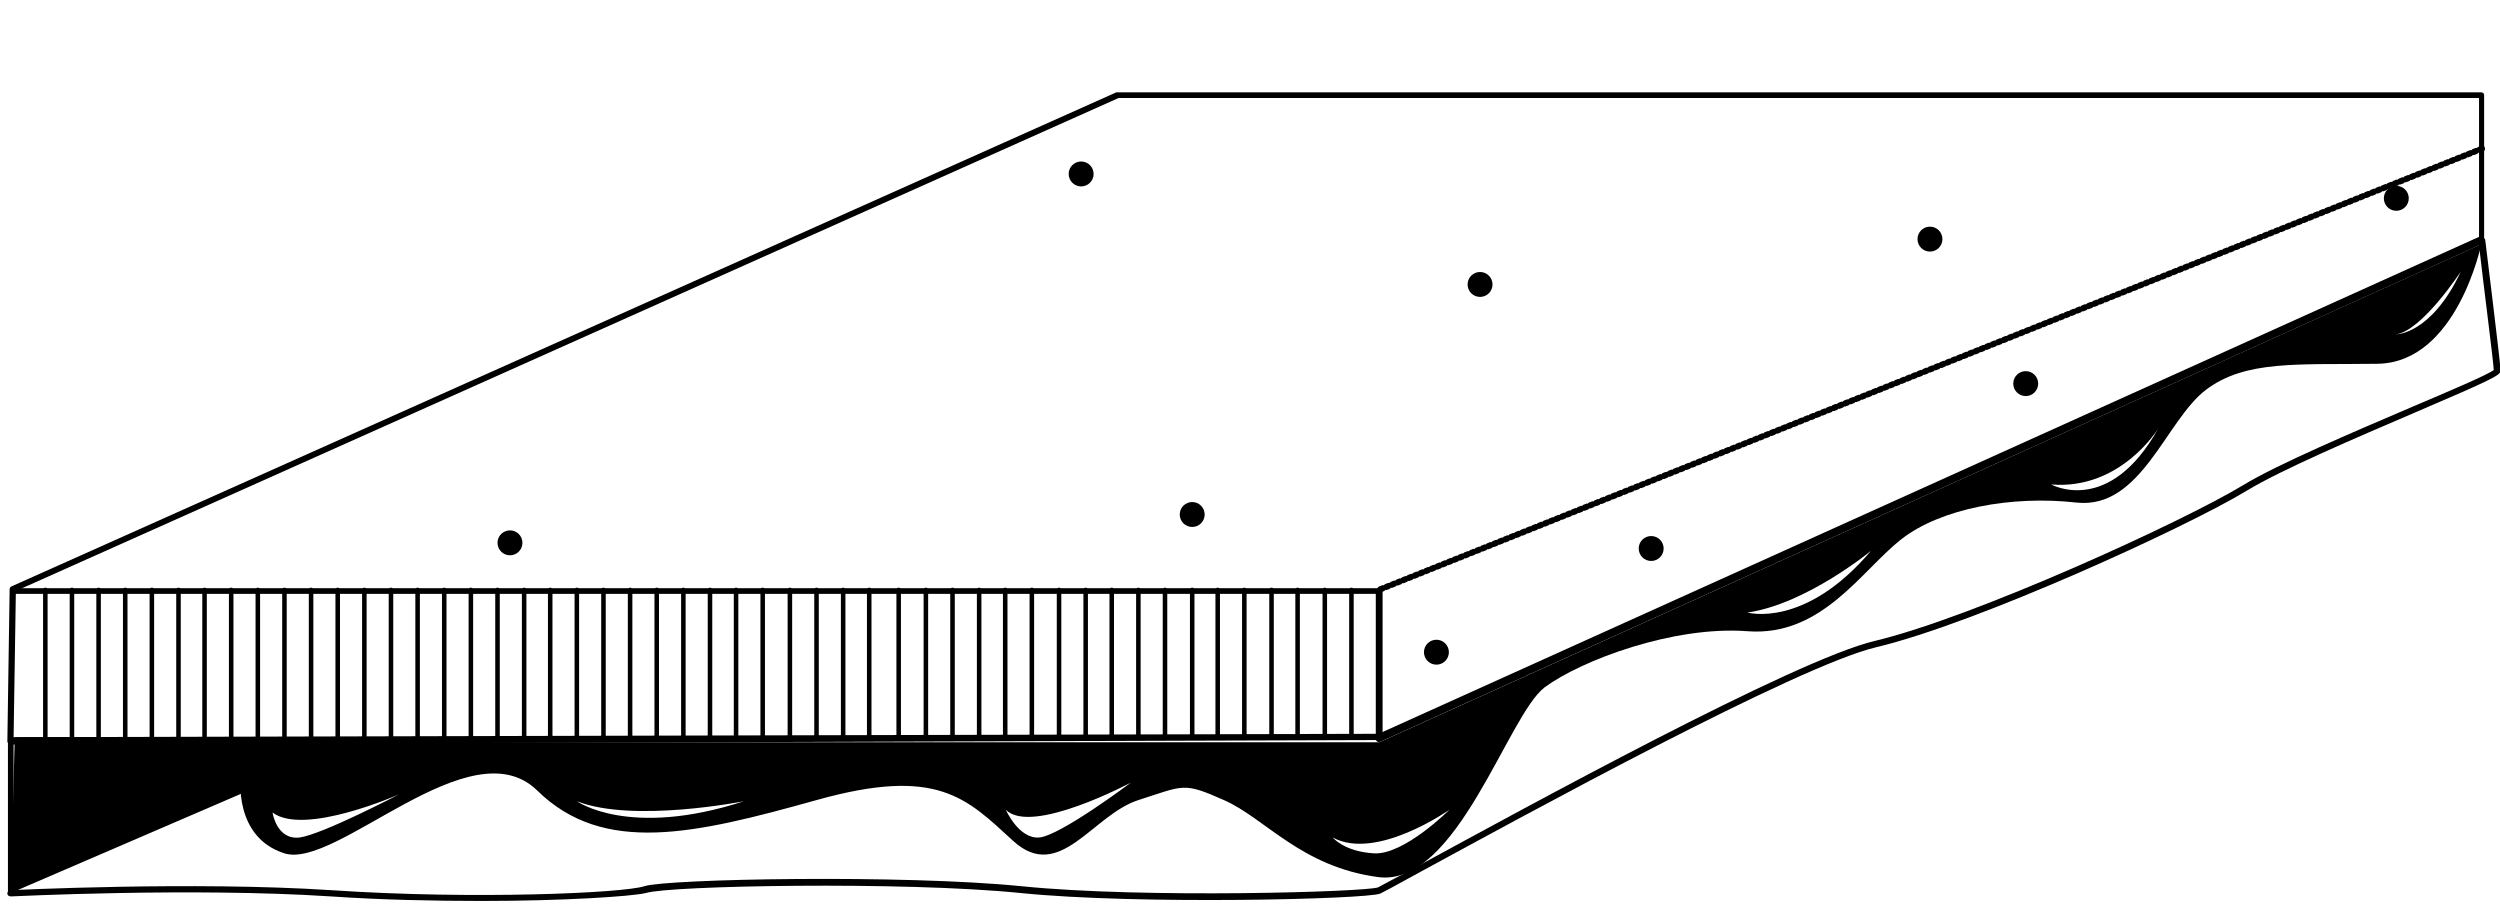 <?xml version="1.0" encoding="utf-8"?>
<!-- Generator: Adobe Illustrator 25.2.3, SVG Export Plug-In . SVG Version: 6.00 Build 0)  -->
<svg version="1.1" id="Layer_1" xmlns="http://www.w3.org/2000/svg" xmlns:xlink="http://www.w3.org/1999/xlink" x="0px" y="0px"
	 viewBox="0 0 441.2 160.3" style="enable-background:new 0 0 441.2 160.3;" xml:space="preserve">
<g>
	<g>
		<g>
			<path d="M1.9,131.4c-0.1,0-0.3-0.1-0.4-0.2c-0.1-0.1-0.2-0.2-0.2-0.4L1.7,104c0-0.2,0.1-0.4,0.3-0.5l195-87.2c0.1,0,0.1,0,0.2,0
				h240.7c0.3,0,0.5,0.2,0.5,0.5v25.4c0,0.2-0.1,0.4-0.3,0.5l-194.6,87.9c-0.1,0-0.1,0-0.2,0L1.9,131.4L1.9,131.4z M2.8,104.3
				l-0.4,25.8l240.9-0.6l194.2-87.7V17.3H197.4L2.8,104.3z"/>
		</g>
		<g>
			<path d="M85,159c-8.5,0-17.8-0.2-26.6-0.8c-24.4-1.6-56.2,0-56.5,0s-0.6-0.2-0.6-0.5s0.2-0.6,0.5-0.6c0.3,0,32.2-1.6,56.7,0
				c25.2,1.7,51.6,0.5,55.2-0.7c3.9-1.3,45.6-2.1,66.6,0c21.6,2.2,60.9,1,62.9,0.2c0.4-0.2,3.2-1.7,7.1-3.8
				c18.2-9.9,66.5-36.4,80.6-39.7c17.5-4.2,54.3-21,65-27.5c6.1-3.7,19.3-9.3,29.8-13.8c6.6-2.8,13.4-5.7,14.4-6.5
				c-0.1-1.9-1.9-15.7-2.6-22l-193.9,87.6c-0.2,0.1-0.4,0.1-0.5,0c-0.2-0.1-0.3-0.3-0.3-0.5v-25.6H2.3c-0.3,0-0.5-0.2-0.5-0.5
				s0.2-0.5,0.5-0.5h241.2c0.3,0,0.5,0.2,0.5,0.5v25.3L437.8,42c0.2-0.1,0.3-0.1,0.5,0s0.3,0.2,0.3,0.4c0.1,0.9,2.7,21.8,2.7,23
				c0,0.8-1.1,1.4-15.1,7.4c-10.5,4.5-23.6,10.1-29.7,13.8c-10.7,6.5-47.7,23.4-65.3,27.6c-14,3.3-62.2,29.7-80.4,39.6
				c-4.7,2.6-6.8,3.7-7.2,3.9c-2.4,1-42.8,2-63.5-0.1c-20.8-2.1-62.2-1.3-66.1,0C111.5,158.2,99.5,159,85,159z"/>
		</g>
		<g>
			<path d="M243.6,104.5c-0.2,0-0.4-0.1-0.5-0.3c-0.1-0.3,0-0.6,0.3-0.7l0.5-0.2c0.1,0,0.2-0.1,0.3,0c0.1-0.1,0.1-0.1,0.2-0.2
				l0.5-0.2c0.1,0,0.2-0.1,0.3,0c0.1-0.1,0.1-0.1,0.2-0.2l0.5-0.2c0.1,0,0.2-0.1,0.3,0c0.1-0.1,0.1-0.1,0.2-0.2l0.5-0.2
				c0.1,0,0.2-0.1,0.3,0c0.1-0.1,0.1-0.1,0.2-0.2l0.5-0.2c0.1,0,0.2-0.1,0.3,0c0.1-0.1,0.1-0.1,0.2-0.2l0.5-0.2c0.1,0,0.2-0.1,0.3,0
				c0.1-0.1,0.1-0.1,0.2-0.2l0.5-0.2c0.1,0,0.2-0.1,0.3,0c0.1-0.1,0.1-0.1,0.2-0.2l0.5-0.2c0.1,0,0.2-0.1,0.3,0
				c0.1-0.1,0.1-0.1,0.2-0.2l0.5-0.2c0.1,0,0.2-0.1,0.3,0c0.1-0.1,0.1-0.1,0.2-0.2l0.5-0.2c0.1,0,0.2-0.1,0.3,0
				c0.1-0.1,0.1-0.1,0.2-0.2l0.5-0.2c0.1,0,0.2-0.1,0.3,0c0.1-0.1,0.1-0.1,0.2-0.2l0.5-0.2c0.1,0,0.2-0.1,0.3,0
				c0.1-0.1,0.1-0.1,0.2-0.2l0.5-0.2c0.1,0,0.2-0.1,0.3,0c0.1-0.1,0.1-0.1,0.2-0.2l0.5-0.2c0.1,0,0.2-0.1,0.3,0
				c0.1-0.1,0.1-0.1,0.2-0.2l0.5-0.2c0.1,0,0.2-0.1,0.3,0c0.1-0.1,0.1-0.1,0.2-0.2l0.5-0.2c0.1,0,0.2-0.1,0.3,0
				c0.1-0.1,0.1-0.1,0.2-0.2l0.5-0.2c0.1,0,0.2-0.1,0.3,0c0.1-0.1,0.1-0.1,0.2-0.2l0.5-0.2c0.1,0,0.2-0.1,0.3,0
				c0.1-0.1,0.1-0.1,0.2-0.2l0.5-0.2c0.1,0,0.2-0.1,0.3,0c0.1-0.1,0.1-0.1,0.2-0.2l0.5-0.2c0.1,0,0.2-0.1,0.3,0
				c0.1-0.1,0.1-0.1,0.2-0.2l0.5-0.2c0.1,0,0.2-0.1,0.3,0c0.1-0.1,0.1-0.1,0.2-0.2l0.5-0.2c0.1,0,0.2-0.1,0.3,0
				c0.1-0.1,0.1-0.1,0.2-0.2l0.5-0.2c0.1,0,0.2-0.1,0.3,0c0.1-0.1,0.1-0.1,0.2-0.2l0.5-0.2c0.1,0,0.2-0.1,0.3,0
				c0.1-0.1,0.1-0.1,0.2-0.2l0.5-0.2c0.1,0,0.2-0.1,0.3,0c0.1-0.1,0.1-0.1,0.2-0.2l0.5-0.2c0.1,0,0.2-0.1,0.3,0
				c0.1-0.1,0.1-0.1,0.2-0.2l0.5-0.2c0.1,0,0.2-0.1,0.3,0c0.1-0.1,0.1-0.1,0.2-0.2l0.5-0.2c0.1,0,0.2-0.1,0.3,0
				c0.1-0.1,0.1-0.1,0.2-0.2l0.5-0.2c0.1,0,0.2-0.1,0.3,0c0.1-0.1,0.1-0.1,0.2-0.2l0.5-0.2c0.1,0,0.2-0.1,0.3,0
				c0.1-0.1,0.1-0.1,0.2-0.2l0.5-0.2c0.1,0,0.2-0.1,0.3,0c0.1-0.1,0.1-0.1,0.2-0.2l0.5-0.2c0.1,0,0.2-0.1,0.3,0
				c0.1-0.1,0.1-0.1,0.2-0.2l0.5-0.2c0.1,0,0.2-0.1,0.3,0c0.1-0.1,0.1-0.1,0.2-0.2l0.5-0.2c0.1,0,0.2-0.1,0.3,0
				c0.1-0.1,0.1-0.1,0.2-0.2l0.5-0.2c0.1,0,0.2-0.1,0.3,0c0.1-0.1,0.1-0.1,0.2-0.2l0.5-0.2c0.1,0,0.2-0.1,0.3,0
				c0.1-0.1,0.1-0.1,0.2-0.2l0.5-0.2c0.1,0,0.2-0.1,0.3,0c0.1-0.1,0.1-0.1,0.2-0.2l0.5-0.2c0.1,0,0.2-0.1,0.3,0
				c0.1-0.1,0.1-0.1,0.2-0.2l0.5-0.2c0.1,0,0.2-0.1,0.3,0c0.1-0.1,0.1-0.1,0.2-0.2l0.5-0.2c0.1,0,0.2-0.1,0.3,0
				c0.1-0.1,0.1-0.1,0.2-0.2l0.5-0.2c0.1,0,0.2-0.1,0.3,0c0.1-0.1,0.1-0.1,0.2-0.2l0.5-0.2c0.1,0,0.2-0.1,0.3,0
				c0.1-0.1,0.1-0.1,0.2-0.2l0.5-0.2c0.1,0,0.2-0.1,0.3,0c0.1-0.1,0.1-0.1,0.2-0.2l0.5-0.2c0.1,0,0.2-0.1,0.3,0
				c0.1-0.1,0.1-0.1,0.2-0.2l0.5-0.2c0.1,0,0.2-0.1,0.3,0c0.1-0.1,0.1-0.1,0.2-0.2l0.5-0.2c0.1,0,0.2-0.1,0.3,0
				c0.1-0.1,0.1-0.1,0.2-0.2l0.5-0.2c0.1,0,0.2-0.1,0.3,0c0.1-0.1,0.1-0.1,0.2-0.2l0.5-0.2c0.1,0,0.2-0.1,0.3,0
				c0.1-0.1,0.1-0.1,0.2-0.2l0.5-0.2c0.1,0,0.2-0.1,0.3,0c0.1-0.1,0.1-0.1,0.2-0.2l0.5-0.2c0.1,0,0.2-0.1,0.3,0
				c0.1-0.1,0.1-0.1,0.2-0.2l0.5-0.2c0.1,0,0.2-0.1,0.3,0c0.1-0.1,0.1-0.1,0.2-0.2l0.5-0.2c0.1,0,0.2-0.1,0.3,0
				c0.1-0.1,0.1-0.1,0.2-0.2l0.5-0.2c0.1,0,0.2-0.1,0.3,0c0.1-0.1,0.1-0.1,0.2-0.2l0.5-0.2c0.1,0,0.2-0.1,0.3,0
				c0.1-0.1,0.1-0.1,0.2-0.2l0.5-0.2c0.1,0,0.2-0.1,0.3,0c0.1-0.1,0.1-0.1,0.2-0.2l0.5-0.2c0.1,0,0.2-0.1,0.3,0
				c0.1-0.1,0.1-0.1,0.2-0.2l0.5-0.2c0.1,0,0.2-0.1,0.3,0c0.1-0.1,0.1-0.1,0.2-0.2l0.5-0.2c0.1,0,0.2-0.1,0.3,0
				c0.1-0.1,0.1-0.1,0.2-0.2l0.5-0.2c0.1,0,0.2-0.1,0.3,0c0.1-0.1,0.1-0.1,0.2-0.2l0.5-0.2c0.1,0,0.2-0.1,0.3,0
				c0.1-0.1,0.1-0.1,0.2-0.2l0.5-0.2c0.1,0,0.2-0.1,0.3,0c0.1-0.1,0.1-0.1,0.2-0.2l0.5-0.2c0.1,0,0.2-0.1,0.3,0
				c0.1-0.1,0.1-0.1,0.2-0.2l0.5-0.2c0.1,0,0.2-0.1,0.3,0c0.1-0.1,0.1-0.1,0.2-0.2l0.5-0.2c0.1,0,0.2-0.1,0.3,0
				c0.1-0.1,0.1-0.1,0.2-0.2l0.5-0.2c0.1,0,0.2-0.1,0.3,0c0.1-0.1,0.1-0.1,0.2-0.2l0.5-0.2c0.1,0,0.2-0.1,0.3,0
				c0.1-0.1,0.1-0.1,0.2-0.2l0.5-0.2c0.1,0,0.2-0.1,0.3,0c0.1-0.1,0.1-0.1,0.2-0.2l0.5-0.2c0.1,0,0.2-0.1,0.3,0
				c0.1-0.1,0.1-0.1,0.2-0.2l0.5-0.2c0.1,0,0.2-0.1,0.3,0c0.1-0.1,0.1-0.1,0.2-0.2l0.5-0.2c0.1,0,0.2-0.1,0.3,0
				c0.1-0.1,0.1-0.1,0.2-0.2l0.5-0.2c0.1,0,0.2-0.1,0.3,0c0.1-0.1,0.1-0.1,0.2-0.2l0.5-0.2c0.1,0,0.2-0.1,0.3,0
				c0.1-0.1,0.1-0.1,0.2-0.2l0.5-0.2c0.1,0,0.2-0.1,0.3,0c0.1-0.1,0.1-0.1,0.2-0.2l0.5-0.2c0.1,0,0.2-0.1,0.3,0
				c0.1-0.1,0.1-0.1,0.2-0.2l0.5-0.2c0.1,0,0.2-0.1,0.3,0c0.1-0.1,0.1-0.1,0.2-0.2l0.5-0.2c0.1,0,0.2-0.1,0.3,0
				c0.1-0.1,0.1-0.1,0.2-0.2l0.5-0.2c0.1,0,0.2-0.1,0.3,0c0.1-0.1,0.1-0.1,0.2-0.2l0.5-0.2c0.1,0,0.2-0.1,0.3,0
				c0.1-0.1,0.1-0.1,0.2-0.2l0.5-0.2c0.1,0,0.2-0.1,0.3,0c0.1-0.1,0.1-0.1,0.2-0.2l0.5-0.2c0.1,0,0.2-0.1,0.3,0
				c0.1-0.1,0.1-0.1,0.2-0.2l0.5-0.2c0.1,0,0.2-0.1,0.3,0c0.1-0.1,0.1-0.1,0.2-0.2l0.5-0.2c0.1,0,0.2-0.1,0.3,0
				c0.1-0.1,0.1-0.1,0.2-0.2l0.5-0.2c0.1,0,0.2-0.1,0.3,0c0.1-0.1,0.1-0.1,0.2-0.2l0.5-0.2c0.1,0,0.2-0.1,0.3,0
				c0.1-0.1,0.1-0.1,0.2-0.2l0.5-0.2c0.1,0,0.2-0.1,0.3,0c0.1-0.1,0.1-0.1,0.2-0.2l0.5-0.2c0.1,0,0.2-0.1,0.3,0
				c0.1-0.1,0.1-0.1,0.2-0.2l0.5-0.2c0.1,0,0.2-0.1,0.3,0c0.1-0.1,0.1-0.1,0.2-0.2l0.5-0.2c0.1,0,0.2-0.1,0.3,0
				c0.1-0.1,0.1-0.1,0.2-0.2l0.5-0.2c0.1,0,0.2-0.1,0.3,0c0.1-0.1,0.1-0.1,0.2-0.2l0.5-0.2c0.1,0,0.2-0.1,0.3,0
				c0.1-0.1,0.1-0.1,0.2-0.2l0.5-0.2c0.1,0,0.2-0.1,0.3,0c0.1-0.1,0.1-0.1,0.2-0.2l0.5-0.2c0.1,0,0.2-0.1,0.3,0
				c0.1-0.1,0.1-0.1,0.2-0.2l0.5-0.2c0.1,0,0.2-0.1,0.3,0c0.1-0.1,0.1-0.1,0.2-0.2l0.5-0.2c0.1,0,0.2-0.1,0.3,0
				c0.1-0.1,0.1-0.1,0.2-0.2l0.5-0.2c0.1,0,0.2-0.1,0.3,0c0.1-0.1,0.1-0.1,0.2-0.2l0.5-0.2c0.1,0,0.2-0.1,0.3,0
				c0.1-0.1,0.1-0.1,0.2-0.2l0.5-0.2c0.1,0,0.2-0.1,0.3,0c0.1-0.1,0.1-0.1,0.2-0.2l0.5-0.2c0.1,0,0.2-0.1,0.3,0
				c0.1-0.1,0.1-0.1,0.2-0.2l0.5-0.2c0.1,0,0.2-0.1,0.3,0c0.1-0.1,0.1-0.1,0.2-0.2l0.5-0.2c0.1,0,0.2-0.1,0.3,0
				c0.1-0.1,0.1-0.1,0.2-0.2l0.5-0.2c0.1,0,0.2-0.1,0.3,0c0.1-0.1,0.1-0.1,0.2-0.2l0.5-0.2c0.1,0,0.2-0.1,0.3,0
				c0.1-0.1,0.1-0.1,0.2-0.2l0.5-0.2c0.1,0,0.2-0.1,0.3,0c0.1-0.1,0.1-0.1,0.2-0.2l0.5-0.2c0.1,0,0.2-0.1,0.3,0
				c0.1-0.1,0.1-0.1,0.2-0.2l0.5-0.2c0.1,0,0.2-0.1,0.3,0c0.1-0.1,0.1-0.1,0.2-0.2l0.5-0.2c0.1,0,0.2-0.1,0.3,0
				c0.1-0.1,0.1-0.1,0.2-0.2l0.5-0.2c0.1,0,0.2-0.1,0.3,0c0.1-0.1,0.1-0.1,0.2-0.2l0.5-0.2c0.1,0,0.2-0.1,0.3,0
				c0.1-0.1,0.1-0.1,0.2-0.2l0.5-0.2c0.1,0,0.2-0.1,0.3,0c0.1-0.1,0.1-0.1,0.2-0.2l0.5-0.2c0.1,0,0.2-0.1,0.3,0
				c0.1-0.1,0.1-0.1,0.2-0.2l0.5-0.2c0.1,0,0.2-0.1,0.3,0c0.1-0.1,0.1-0.1,0.2-0.2l0.5-0.2c0.1,0,0.2-0.1,0.3,0
				c0.1-0.1,0.1-0.1,0.2-0.2l0.5-0.2c0.1,0,0.2-0.1,0.3,0c0.1-0.1,0.1-0.1,0.2-0.2l0.5-0.2c0.1,0,0.2-0.1,0.3,0
				c0.1-0.1,0.1-0.1,0.2-0.2l0.5-0.2c0.1,0,0.2-0.1,0.3,0c0.1-0.1,0.1-0.1,0.2-0.2l0.5-0.2c0.1,0,0.2-0.1,0.3,0
				c0.1-0.1,0.1-0.1,0.2-0.2l0.5-0.2c0.1,0,0.2-0.1,0.3,0c0.1-0.1,0.1-0.1,0.2-0.2l0.5-0.2c0.1,0,0.2-0.1,0.3,0
				c0.1-0.1,0.1-0.1,0.2-0.2l0.5-0.2c0.1,0,0.2-0.1,0.3,0c0.1-0.1,0.1-0.1,0.2-0.2l0.5-0.2c0.1,0,0.2-0.1,0.3,0
				c0.1-0.1,0.1-0.1,0.2-0.2l0.5-0.2c0.1,0,0.2-0.1,0.3,0c0.1-0.1,0.1-0.1,0.2-0.2l0.5-0.2c0.1,0,0.2-0.1,0.3,0
				c0.1-0.1,0.1-0.1,0.2-0.2l0.5-0.2c0.1,0,0.2-0.1,0.3,0c0.1-0.1,0.1-0.1,0.2-0.2l0.5-0.2c0.1,0,0.2-0.1,0.3,0
				c0.1-0.1,0.1-0.1,0.2-0.2l0.5-0.2c0.1,0,0.2-0.1,0.3,0c0.1-0.1,0.1-0.1,0.2-0.2l0.5-0.2c0.1,0,0.2-0.1,0.3,0
				c0.1-0.1,0.1-0.1,0.2-0.2l0.5-0.2c0.1,0,0.2-0.1,0.3,0c0.1-0.1,0.1-0.1,0.2-0.2l0.5-0.2c0.1,0,0.2-0.1,0.3,0
				c0.1-0.1,0.1-0.1,0.2-0.2l0.5-0.2c0.1,0,0.2-0.1,0.3,0c0.1-0.1,0.1-0.1,0.2-0.2l0.5-0.2c0.1,0,0.2-0.1,0.3,0
				c0.1-0.1,0.1-0.1,0.2-0.2l0.5-0.2c0.1,0,0.2-0.1,0.3,0c0.1-0.1,0.1-0.1,0.2-0.2l0.5-0.2c0.1,0,0.2-0.1,0.3,0
				c0.1-0.1,0.1-0.1,0.2-0.2l0.5-0.2c0.1,0,0.2-0.1,0.3,0c0.1-0.1,0.1-0.1,0.2-0.2l0.5-0.2c0.1,0,0.2-0.1,0.3,0
				c0.1-0.1,0.1-0.1,0.2-0.2l0.5-0.2c0.1,0,0.2-0.1,0.3,0c0.1-0.1,0.1-0.1,0.2-0.2l0.5-0.2c0.1,0,0.2-0.1,0.3,0
				c0.1-0.1,0.1-0.1,0.2-0.2l0.5-0.2c0.1,0,0.2-0.1,0.3,0c0.1-0.1,0.1-0.1,0.2-0.2l0.5-0.2c0.1,0,0.2-0.1,0.3,0
				c0.1-0.1,0.1-0.1,0.2-0.2l0.5-0.2c0.1,0,0.2-0.1,0.3,0c0.1-0.1,0.1-0.1,0.2-0.2l0.5-0.2c0.1,0,0.2-0.1,0.3,0
				c0.1-0.1,0.1-0.1,0.2-0.2l0.5-0.2c0.1,0,0.2-0.1,0.3,0c0.1-0.1,0.1-0.1,0.2-0.2l0.5-0.2c0.1,0,0.2-0.1,0.3,0
				c0.1-0.1,0.1-0.1,0.2-0.2l0.5-0.2c0.1,0,0.2-0.1,0.3,0c0.1-0.1,0.1-0.1,0.2-0.2l0.5-0.2c0.1,0,0.2-0.1,0.3,0
				c0.1-0.1,0.1-0.1,0.2-0.2l0.5-0.2c0.1,0,0.2-0.1,0.3,0c0.1-0.1,0.1-0.1,0.2-0.2l0.5-0.2c0.1,0,0.2-0.1,0.3,0
				c0.1-0.1,0.1-0.1,0.2-0.2l0.5-0.2c0.1,0,0.2-0.1,0.3,0c0.1-0.1,0.1-0.1,0.2-0.2l0.5-0.2c0.1,0,0.2-0.1,0.3,0
				c0.1-0.1,0.1-0.1,0.2-0.2l0.5-0.2c0.1,0,0.2-0.1,0.3,0c0.1-0.1,0.1-0.1,0.2-0.2l0.5-0.2c0.1,0,0.2-0.1,0.3,0
				c0.1-0.1,0.1-0.1,0.2-0.2l0.5-0.2c0.1,0,0.2-0.1,0.3,0c0.1-0.1,0.1-0.1,0.2-0.2l0.5-0.2c0.1,0,0.2-0.1,0.3,0
				c0.1-0.1,0.1-0.1,0.2-0.2l0.5-0.2c0.1,0,0.2-0.1,0.3,0c0.1-0.1,0.1-0.1,0.2-0.2l0.5-0.2c0.1,0,0.2-0.1,0.3,0
				c0.1-0.1,0.1-0.1,0.2-0.2l0.5-0.2c0.1,0,0.2-0.1,0.3,0c0.1-0.1,0.1-0.1,0.2-0.2l0.5-0.2c0.1,0,0.2-0.1,0.3,0
				c0.1-0.1,0.1-0.1,0.2-0.2l0.5-0.2c0.1,0,0.2-0.1,0.3,0c0.1-0.1,0.1-0.1,0.2-0.2l0.5-0.2c0.1,0,0.2-0.1,0.3,0
				c0.1-0.1,0.1-0.1,0.2-0.2l0.5-0.2c0.1,0,0.2-0.1,0.3,0c0.1-0.1,0.1-0.1,0.2-0.2l0.5-0.2c0.1,0,0.2-0.1,0.3,0
				c0.1-0.1,0.1-0.1,0.2-0.2l0.5-0.2c0.1,0,0.2-0.1,0.3,0c0.1-0.1,0.1-0.1,0.2-0.2l0.5-0.2c0.1,0,0.2-0.1,0.3,0
				c0.1-0.1,0.1-0.1,0.2-0.2l0.5-0.2c0.1,0,0.2-0.1,0.3,0c0.1-0.1,0.1-0.1,0.2-0.2l0.5-0.2c0.1,0,0.2-0.1,0.3,0
				c0.1-0.1,0.1-0.1,0.2-0.2l0.5-0.2c0.1,0,0.2-0.1,0.3,0c0.1-0.1,0.1-0.1,0.2-0.2l0.5-0.2c0.1,0,0.2-0.1,0.3,0
				c0.1-0.1,0.1-0.1,0.2-0.2l0.5-0.2c0.1,0,0.2-0.1,0.3,0c0.1-0.1,0.1-0.1,0.2-0.2l0.5-0.2c0.1,0,0.2-0.1,0.3,0
				c0.1-0.1,0.1-0.1,0.2-0.2l0.5-0.2c0.1,0,0.2-0.1,0.3,0c0.1-0.1,0.1-0.1,0.2-0.2l0.5-0.2c0.1,0,0.2-0.1,0.3,0
				c0.1-0.1,0.1-0.1,0.2-0.2l0.5-0.2c0.1,0,0.2-0.1,0.3,0c0.1-0.1,0.1-0.1,0.2-0.2l0.5-0.2c0.1,0,0.2-0.1,0.3,0
				c0.1-0.1,0.1-0.1,0.2-0.2l0.5-0.2c0.1,0,0.2-0.1,0.3,0c0.1-0.1,0.1-0.1,0.2-0.2l0.5-0.2c0.1,0,0.2-0.1,0.3,0
				c0.1-0.1,0.1-0.1,0.2-0.2l0.5-0.2c0.1,0,0.2-0.1,0.3,0c0.1-0.1,0.1-0.1,0.2-0.2l0.5-0.2c0.1,0,0.2-0.1,0.3,0
				c0.1-0.1,0.1-0.1,0.2-0.2l0.5-0.2c0.1,0,0.2-0.1,0.3,0c0.1-0.1,0.1-0.1,0.2-0.2l0.5-0.2c0.1,0,0.2-0.1,0.3,0
				c0.1-0.1,0.1-0.1,0.2-0.2l0.5-0.2c0.1,0,0.2-0.1,0.3,0c0.1-0.1,0.1-0.1,0.2-0.2l0.5-0.2c0.1,0,0.2-0.1,0.3,0
				c0.1-0.1,0.1-0.1,0.2-0.2l0.5-0.2c0.1,0,0.2-0.1,0.3,0c0.1-0.1,0.1-0.1,0.2-0.2l0.5-0.2c0.1,0,0.2-0.1,0.3,0
				c0.1-0.1,0.1-0.1,0.2-0.2l0.5-0.2c0.1,0,0.2-0.1,0.3,0c0.1-0.1,0.1-0.1,0.2-0.2l0.5-0.2c0.1,0,0.2-0.1,0.3,0
				c0.1-0.1,0.1-0.1,0.2-0.2l0.5-0.2c0.1,0,0.2-0.1,0.3,0c0.1-0.1,0.1-0.1,0.2-0.2l0.5-0.2c0.1,0,0.2-0.1,0.3,0
				c0.1-0.1,0.1-0.1,0.2-0.2l0.5-0.2c0.1,0,0.2-0.1,0.3,0c0.1-0.1,0.1-0.1,0.2-0.2l0.5-0.2c0.1,0,0.2-0.1,0.3,0
				c0.1-0.1,0.1-0.1,0.2-0.2l0.5-0.2c0.1,0,0.2-0.1,0.3,0c0.1-0.1,0.1-0.1,0.2-0.2l0.5-0.2c0.1,0,0.2-0.1,0.3,0
				c0.1-0.1,0.1-0.1,0.2-0.2l0.5-0.2c0.1,0,0.2-0.1,0.3,0c0.1-0.1,0.1-0.1,0.2-0.2l0.5-0.2c0.1,0,0.2-0.1,0.3,0
				c0.1-0.1,0.1-0.1,0.2-0.2l0.5-0.2c0.1,0,0.2-0.1,0.3,0c0.1-0.1,0.1-0.1,0.2-0.2l0.5-0.2c0.1,0,0.2-0.1,0.3,0
				c0.1-0.1,0.1-0.1,0.2-0.2l0.5-0.2c0.3-0.1,0.6,0,0.7,0.3s0,0.6-0.3,0.7l-0.5,0.2c-0.1,0-0.2,0.1-0.3,0c-0.1,0.1-0.1,0.1-0.2,0.2
				l-0.5,0.2c-0.1,0-0.2,0.1-0.3,0c-0.1,0.1-0.1,0.1-0.2,0.2l-0.5,0.2c-0.1,0-0.2,0.1-0.3,0c-0.1,0.1-0.1,0.1-0.2,0.2l-0.5,0.2
				c-0.1,0-0.2,0.1-0.3,0c-0.1,0.1-0.1,0.1-0.2,0.2l-0.5,0.2c-0.1,0-0.2,0.1-0.3,0c-0.1,0.1-0.1,0.1-0.2,0.2l-0.5,0.2
				c-0.1,0-0.2,0.1-0.3,0c-0.1,0.1-0.1,0.1-0.2,0.2l-0.5,0.2c-0.1,0-0.2,0.1-0.3,0c-0.1,0.1-0.1,0.1-0.2,0.2l-0.5,0.2
				c-0.1,0-0.2,0.1-0.3,0c-0.1,0.1-0.1,0.1-0.2,0.2l-0.5,0.2c-0.1,0-0.2,0.1-0.3,0c-0.1,0.1-0.1,0.1-0.2,0.2l-0.5,0.2
				c-0.1,0-0.2,0.1-0.3,0c-0.1,0.1-0.1,0.1-0.2,0.2l-0.5,0.2c-0.1,0-0.2,0.1-0.3,0c-0.1,0.1-0.1,0.1-0.2,0.2l-0.5,0.2
				c-0.1,0-0.2,0.1-0.3,0c-0.1,0.1-0.1,0.1-0.2,0.2l-0.5,0.2c-0.1,0-0.2,0.1-0.3,0c-0.1,0.1-0.1,0.1-0.2,0.2l-0.5,0.2
				c-0.1,0-0.2,0.1-0.3,0c-0.1,0.1-0.1,0.1-0.2,0.2l-0.5,0.2c-0.1,0-0.2,0.1-0.3,0c-0.1,0.1-0.1,0.1-0.2,0.2l-0.5,0.2
				c-0.1,0-0.2,0.1-0.3,0c-0.1,0.1-0.1,0.1-0.2,0.2l-0.5,0.2c-0.1,0-0.2,0.1-0.3,0c-0.1,0.1-0.1,0.1-0.2,0.2l-0.5,0.2
				c-0.1,0-0.2,0.1-0.3,0c-0.1,0.1-0.1,0.1-0.2,0.2l-0.5,0.2c-0.1,0-0.2,0.1-0.3,0c-0.1,0.1-0.1,0.1-0.2,0.2l-0.5,0.2
				c-0.1,0-0.2,0.1-0.3,0c-0.1,0.1-0.1,0.1-0.2,0.2l-0.5,0.2c-0.1,0-0.2,0.1-0.3,0c-0.1,0.1-0.1,0.1-0.2,0.2l-0.5,0.2
				c-0.1,0-0.2,0.1-0.3,0c-0.1,0.1-0.1,0.1-0.2,0.2l-0.5,0.2c-0.1,0-0.2,0.1-0.3,0c-0.1,0.1-0.1,0.1-0.2,0.2l-0.5,0.2
				c-0.1,0-0.2,0.1-0.3,0c-0.1,0.1-0.1,0.1-0.2,0.2l-0.5,0.2c-0.1,0-0.2,0.1-0.3,0c-0.1,0.1-0.1,0.1-0.2,0.2l-0.5,0.2
				c-0.1,0-0.2,0.1-0.3,0c-0.1,0.1-0.1,0.1-0.2,0.2l-0.5,0.2c-0.1,0-0.2,0.1-0.3,0c-0.1,0.1-0.1,0.1-0.2,0.2l-0.5,0.2
				c-0.1,0-0.2,0.1-0.3,0c-0.1,0.1-0.1,0.1-0.2,0.2l-0.5,0.2c-0.1,0-0.2,0.1-0.3,0c-0.1,0.1-0.1,0.1-0.2,0.2l-0.5,0.2
				c-0.1,0-0.2,0.1-0.3,0c-0.1,0.1-0.1,0.1-0.2,0.2l-0.5,0.2c-0.1,0-0.2,0.1-0.3,0c-0.1,0.1-0.1,0.1-0.2,0.2l-0.5,0.2
				c-0.1,0-0.2,0.1-0.3,0c-0.1,0.1-0.1,0.1-0.2,0.2l-0.5,0.2c-0.1,0-0.2,0.1-0.3,0c-0.1,0.1-0.1,0.1-0.2,0.2l-0.5,0.2
				c-0.1,0-0.2,0.1-0.3,0c-0.1,0.1-0.1,0.1-0.2,0.2l-0.5,0.2c-0.1,0-0.2,0.1-0.3,0c-0.1,0.1-0.1,0.1-0.2,0.2l-0.5,0.2
				c-0.1,0-0.2,0.1-0.3,0c-0.1,0.1-0.1,0.1-0.2,0.2l-0.5,0.2c-0.1,0-0.2,0.1-0.3,0c-0.1,0.1-0.1,0.1-0.2,0.2l-0.5,0.2
				c-0.1,0-0.2,0.1-0.3,0c-0.1,0.1-0.1,0.1-0.2,0.2l-0.5,0.2c-0.1,0-0.2,0.1-0.3,0c-0.1,0.1-0.1,0.1-0.2,0.2l-0.5,0.2
				c-0.1,0-0.2,0.1-0.3,0c-0.1,0.1-0.1,0.1-0.2,0.2l-0.5,0.2c-0.1,0-0.2,0.1-0.3,0c-0.1,0.1-0.1,0.1-0.2,0.2l-0.5,0.2
				c-0.1,0-0.2,0.1-0.3,0c-0.1,0.1-0.1,0.1-0.2,0.2l-0.5,0.2c-0.1,0-0.2,0.1-0.3,0c-0.1,0.1-0.1,0.1-0.2,0.2l-0.5,0.2
				c-0.1,0-0.2,0.1-0.3,0c-0.1,0.1-0.1,0.1-0.2,0.2l-0.5,0.2c-0.1,0-0.2,0.1-0.3,0c-0.1,0.1-0.1,0.1-0.2,0.2l-0.5,0.2
				c-0.1,0-0.2,0.1-0.3,0c-0.1,0.1-0.1,0.1-0.2,0.2l-0.5,0.2c-0.1,0-0.2,0.1-0.3,0c-0.1,0.1-0.1,0.1-0.2,0.2l-0.5,0.2
				c-0.1,0-0.2,0.1-0.3,0c-0.1,0.1-0.1,0.1-0.2,0.2l-0.5,0.2c-0.1,0-0.2,0.1-0.3,0c-0.1,0.1-0.1,0.1-0.2,0.2l-0.5,0.2
				c-0.1,0-0.2,0.1-0.3,0c-0.1,0.1-0.1,0.1-0.2,0.2l-0.5,0.2c-0.1,0-0.2,0.1-0.3,0c-0.1,0.1-0.1,0.1-0.2,0.2l-0.5,0.2
				c-0.1,0-0.2,0.1-0.3,0c-0.1,0.1-0.1,0.1-0.2,0.2l-0.5,0.2c-0.1,0-0.2,0.1-0.3,0c-0.1,0.1-0.1,0.1-0.2,0.2l-0.5,0.2
				c-0.1,0-0.2,0.1-0.3,0c-0.1,0.1-0.1,0.1-0.2,0.2l-0.5,0.2c-0.1,0-0.2,0.1-0.3,0c-0.1,0.1-0.1,0.1-0.2,0.2l-0.5,0.2
				c-0.1,0-0.2,0.1-0.3,0c-0.1,0.1-0.1,0.1-0.2,0.2l-0.5,0.2c-0.1,0-0.2,0.1-0.3,0c-0.1,0.1-0.1,0.1-0.2,0.2l-0.5,0.2
				c-0.1,0-0.2,0.1-0.3,0c-0.1,0.1-0.1,0.1-0.2,0.2l-0.5,0.2c-0.1,0-0.2,0.1-0.3,0c-0.1,0.1-0.1,0.1-0.2,0.2l-0.5,0.2
				c-0.1,0-0.2,0.1-0.3,0c-0.1,0.1-0.1,0.1-0.2,0.2l-0.5,0.2c-0.1,0-0.2,0.1-0.3,0c-0.1,0.1-0.1,0.1-0.2,0.2l-0.5,0.2
				c-0.1,0-0.2,0.1-0.3,0c-0.1,0.1-0.1,0.1-0.2,0.2l-0.5,0.2c-0.1,0-0.2,0.1-0.3,0c-0.1,0.1-0.1,0.1-0.2,0.2l-0.5,0.2
				c-0.1,0-0.2,0.1-0.3,0c-0.1,0.1-0.1,0.1-0.2,0.2l-0.5,0.2c-0.1,0-0.2,0.1-0.3,0c-0.1,0.1-0.1,0.1-0.2,0.2l-0.5,0.2
				c-0.1,0-0.2,0.1-0.3,0c-0.1,0.1-0.1,0.1-0.2,0.2l-0.5,0.2c-0.1,0-0.2,0.1-0.3,0c-0.1,0.1-0.1,0.1-0.2,0.2l-0.5,0.2
				c-0.1,0-0.2,0.1-0.3,0c-0.1,0.1-0.1,0.1-0.2,0.2l-0.5,0.2c-0.1,0-0.2,0.1-0.3,0c-0.1,0.1-0.1,0.1-0.2,0.2l-0.5,0.2
				c-0.1,0-0.2,0.1-0.3,0c-0.1,0.1-0.1,0.1-0.2,0.2l-0.5,0.2c-0.1,0-0.2,0.1-0.3,0c-0.1,0.1-0.1,0.1-0.2,0.2l-0.5,0.2
				c-0.1,0-0.2,0.1-0.3,0c-0.1,0.1-0.1,0.1-0.2,0.2l-0.5,0.2c-0.1,0-0.2,0.1-0.3,0c-0.1,0.1-0.1,0.1-0.2,0.2l-0.5,0.2
				c-0.1,0-0.2,0.1-0.3,0c-0.1,0.1-0.1,0.1-0.2,0.2l-0.5,0.2c-0.1,0-0.2,0.1-0.3,0c-0.1,0.1-0.1,0.1-0.2,0.2l-0.5,0.2
				c-0.1,0-0.2,0.1-0.3,0c-0.1,0.1-0.1,0.1-0.2,0.2l-0.5,0.2c-0.1,0-0.2,0.1-0.3,0c-0.1,0.1-0.1,0.1-0.2,0.2l-0.5,0.2
				c-0.1,0-0.2,0.1-0.3,0c-0.1,0.1-0.1,0.1-0.2,0.2l-0.5,0.2c-0.1,0-0.2,0.1-0.3,0c-0.1,0.1-0.1,0.1-0.2,0.2l-0.5,0.2
				c-0.1,0-0.2,0.1-0.3,0c-0.1,0.1-0.1,0.1-0.2,0.2l-0.5,0.2c-0.1,0-0.2,0.1-0.3,0c-0.1,0.1-0.1,0.1-0.2,0.2l-0.5,0.2
				c-0.1,0-0.2,0.1-0.3,0c-0.1,0.1-0.1,0.1-0.2,0.2l-0.5,0.2c-0.1,0-0.2,0.1-0.3,0c-0.1,0.1-0.1,0.1-0.2,0.2l-0.5,0.2
				c-0.1,0-0.2,0.1-0.3,0c-0.1,0.1-0.1,0.1-0.2,0.2l-0.5,0.2c-0.1,0-0.2,0.1-0.3,0c-0.1,0.1-0.1,0.1-0.2,0.2l-0.5,0.2
				c-0.1,0-0.2,0.1-0.3,0c-0.1,0.1-0.1,0.1-0.2,0.2l-0.5,0.2c-0.1,0-0.2,0.1-0.3,0c-0.1,0.1-0.1,0.1-0.2,0.2l-0.5,0.2
				c-0.1,0-0.2,0.1-0.3,0c-0.1,0.1-0.1,0.1-0.2,0.2l-0.5,0.2c-0.1,0-0.2,0.1-0.3,0c-0.1,0.1-0.1,0.1-0.2,0.2l-0.5,0.2
				c-0.1,0-0.2,0.1-0.3,0c-0.1,0.1-0.1,0.1-0.2,0.2l-0.5,0.2c-0.1,0-0.2,0.1-0.3,0c-0.1,0.1-0.1,0.1-0.2,0.2l-0.5,0.2
				c-0.1,0-0.2,0.1-0.3,0c-0.1,0.1-0.1,0.1-0.2,0.2l-0.5,0.2c-0.1,0-0.2,0.1-0.3,0c-0.1,0.1-0.1,0.1-0.2,0.2l-0.5,0.2
				c-0.1,0-0.2,0.1-0.3,0c-0.1,0.1-0.1,0.1-0.2,0.2l-0.5,0.2c-0.1,0-0.2,0.1-0.3,0c-0.1,0.1-0.1,0.1-0.2,0.2l-0.5,0.2
				c-0.1,0-0.2,0.1-0.3,0c-0.1,0.1-0.1,0.1-0.2,0.2l-0.5,0.2c-0.1,0-0.2,0.1-0.3,0c-0.1,0.1-0.1,0.1-0.2,0.2l-0.5,0.2
				c-0.1,0-0.2,0.1-0.3,0c-0.1,0.1-0.1,0.1-0.2,0.2l-0.5,0.2c-0.1,0-0.2,0.1-0.3,0c-0.1,0.1-0.1,0.1-0.2,0.2l-0.5,0.2
				c-0.1,0-0.2,0.1-0.3,0c-0.1,0.1-0.1,0.1-0.2,0.2l-0.5,0.2c-0.1,0-0.2,0.1-0.3,0c-0.1,0.1-0.1,0.1-0.2,0.2l-0.5,0.2
				c-0.1,0-0.2,0.1-0.3,0c-0.1,0.1-0.1,0.1-0.2,0.2l-0.5,0.2c-0.1,0-0.2,0.1-0.3,0c-0.1,0.1-0.1,0.1-0.2,0.2l-0.5,0.2
				c-0.1,0-0.2,0.1-0.3,0c-0.1,0.1-0.1,0.1-0.2,0.2l-0.5,0.2c-0.1,0-0.2,0.1-0.3,0c-0.1,0.1-0.1,0.1-0.2,0.2l-0.5,0.2
				c-0.1,0-0.2,0.1-0.3,0c-0.1,0.1-0.1,0.1-0.2,0.2l-0.5,0.2c-0.1,0-0.2,0.1-0.3,0c-0.1,0.1-0.1,0.1-0.2,0.2l-0.5,0.2
				c-0.1,0-0.2,0.1-0.3,0c-0.1,0.1-0.1,0.1-0.2,0.2l-0.5,0.2c-0.1,0-0.2,0.1-0.3,0c-0.1,0.1-0.1,0.1-0.2,0.2l-0.5,0.2
				c-0.1,0-0.2,0.1-0.3,0c-0.1,0.1-0.1,0.1-0.2,0.2l-0.5,0.2c-0.1,0-0.2,0.1-0.3,0c-0.1,0.1-0.1,0.1-0.2,0.2l-0.5,0.2
				c-0.1,0-0.2,0.1-0.3,0c-0.1,0.1-0.1,0.1-0.2,0.2l-0.5,0.2c-0.1,0-0.2,0.1-0.3,0c-0.1,0.1-0.1,0.1-0.2,0.2l-0.5,0.2
				c-0.1,0-0.2,0.1-0.3,0c-0.1,0.1-0.1,0.1-0.2,0.2l-0.5,0.2c-0.1,0-0.2,0.1-0.3,0c-0.1,0.1-0.1,0.1-0.2,0.2l-0.5,0.2
				c-0.1,0-0.2,0.1-0.3,0c-0.1,0.1-0.1,0.1-0.2,0.2l-0.5,0.2c-0.1,0-0.2,0.1-0.3,0c-0.1,0.1-0.1,0.1-0.2,0.2l-0.5,0.2
				c-0.1,0-0.2,0.1-0.3,0c-0.1,0.1-0.1,0.1-0.2,0.2l-0.5,0.2c-0.1,0-0.2,0.1-0.3,0c-0.1,0.1-0.1,0.1-0.2,0.2l-0.5,0.2
				c-0.1,0-0.2,0.1-0.3,0c-0.1,0.1-0.1,0.1-0.2,0.2l-0.5,0.2c-0.1,0-0.2,0.1-0.3,0c-0.1,0.1-0.1,0.1-0.2,0.2l-0.5,0.2
				c-0.1,0-0.2,0.1-0.3,0c-0.1,0.1-0.1,0.1-0.2,0.2l-0.5,0.2c-0.1,0-0.2,0.1-0.3,0c-0.1,0.1-0.1,0.1-0.2,0.2l-0.5,0.2
				c-0.1,0-0.2,0.1-0.3,0c-0.1,0.1-0.1,0.1-0.2,0.2l-0.5,0.2c-0.1,0-0.2,0.1-0.3,0c-0.1,0.1-0.1,0.1-0.2,0.2l-0.5,0.2
				c-0.1,0-0.2,0.1-0.3,0c-0.1,0.1-0.1,0.1-0.2,0.2l-0.5,0.2c-0.1,0-0.2,0.1-0.3,0c-0.1,0.1-0.1,0.1-0.2,0.2l-0.5,0.2
				c-0.1,0-0.2,0.1-0.3,0c-0.1,0.1-0.1,0.1-0.2,0.2l-0.5,0.2c-0.1,0-0.2,0.1-0.3,0c-0.1,0.1-0.1,0.1-0.2,0.2l-0.5,0.2
				c-0.1,0-0.2,0.1-0.3,0c-0.1,0.1-0.1,0.1-0.2,0.2l-0.5,0.2c-0.1,0-0.2,0.1-0.3,0c-0.1,0.1-0.1,0.1-0.2,0.2l-0.5,0.2
				c-0.1,0-0.2,0.1-0.3,0c-0.1,0.1-0.1,0.1-0.2,0.2l-0.5,0.2c-0.1,0-0.2,0.1-0.3,0c-0.1,0.1-0.1,0.1-0.2,0.2l-0.5,0.2
				c-0.1,0-0.2,0.1-0.3,0c-0.1,0.1-0.1,0.1-0.2,0.2l-0.5,0.2c-0.1,0-0.2,0.1-0.3,0c-0.1,0.1-0.1,0.1-0.2,0.2l-0.5,0.2
				c-0.1,0-0.2,0.1-0.3,0c-0.1,0.1-0.1,0.1-0.2,0.2l-0.5,0.2c-0.1,0-0.2,0.1-0.3,0c-0.1,0.1-0.1,0.1-0.2,0.2l-0.5,0.2
				c-0.1,0-0.2,0.1-0.3,0c-0.1,0.1-0.1,0.1-0.2,0.2l-0.5,0.2c-0.1,0-0.2,0.1-0.3,0c-0.1,0.1-0.1,0.1-0.2,0.2l-0.5,0.2
				c-0.1,0-0.2,0.1-0.3,0c-0.1,0.1-0.1,0.1-0.2,0.2l-0.5,0.2c-0.1,0-0.2,0.1-0.3,0c-0.1,0.1-0.1,0.1-0.2,0.2l-0.5,0.2
				c-0.1,0-0.2,0.1-0.3,0c-0.1,0.1-0.1,0.1-0.2,0.2l-0.5,0.2c-0.1,0-0.2,0.1-0.3,0c-0.1,0.1-0.1,0.1-0.2,0.2l-0.5,0.2
				c-0.1,0-0.2,0.1-0.3,0c-0.1,0.1-0.1,0.1-0.2,0.2l-0.5,0.2c-0.1,0-0.2,0.1-0.3,0c-0.1,0.1-0.1,0.1-0.2,0.2l-0.5,0.2
				c-0.1,0-0.2,0.1-0.3,0c-0.1,0.1-0.1,0.1-0.2,0.2l-0.5,0.2c-0.1,0-0.2,0.1-0.3,0c-0.1,0.1-0.1,0.1-0.2,0.2l-0.5,0.2
				c-0.1,0-0.2,0.1-0.3,0c-0.1,0.1-0.1,0.1-0.2,0.2l-0.5,0.2c-0.1,0-0.2,0.1-0.3,0c-0.1,0.1-0.1,0.1-0.2,0.2l-0.5,0.2
				c-0.1,0-0.2,0.1-0.3,0c-0.1,0.1-0.1,0.1-0.2,0.2l-0.5,0.2c-0.1,0-0.2,0.1-0.3,0c-0.1,0.1-0.1,0.1-0.2,0.2l-0.5,0.2
				c-0.1,0-0.2,0.1-0.3,0c-0.1,0.1-0.1,0.1-0.2,0.2l-0.5,0.2c-0.1,0-0.2,0.1-0.3,0c-0.1,0.1-0.1,0.1-0.2,0.2l-0.5,0.2
				c-0.1,0-0.2,0.1-0.3,0c-0.1,0.1-0.1,0.1-0.2,0.2l-0.5,0.2c-0.1,0-0.2,0.1-0.3,0c-0.1,0.1-0.1,0.1-0.2,0.2l-0.5,0.2
				c-0.1,0-0.2,0.1-0.3,0c-0.1,0.1-0.1,0.1-0.2,0.2l-0.5,0.2c-0.1,0-0.2,0.1-0.3,0c-0.1,0.1-0.1,0.1-0.2,0.2l-0.5,0.2
				c-0.1,0-0.2,0.1-0.3,0c-0.1,0.1-0.1,0.1-0.2,0.2l-0.5,0.2c-0.1,0-0.2,0.1-0.3,0c-0.1,0.1-0.1,0.1-0.2,0.2l-0.5,0.2
				c-0.1,0-0.2,0.1-0.3,0c-0.1,0.1-0.1,0.1-0.2,0.2l-0.5,0.2c-0.1,0-0.2,0.1-0.3,0c-0.1,0.1-0.1,0.1-0.2,0.2l-0.5,0.2
				c-0.1,0-0.2,0.1-0.3,0c-0.1,0.1-0.1,0.1-0.2,0.2l-0.5,0.2c-0.1,0-0.2,0.1-0.3,0c-0.1,0.1-0.1,0.1-0.2,0.2l-0.5,0.2
				c-0.1,0-0.2,0.1-0.3,0c-0.1,0.1-0.1,0.1-0.2,0.2l-0.5,0.2c-0.1,0-0.2,0.1-0.3,0c-0.1,0.1-0.1,0.1-0.2,0.2l-0.5,0.2
				c-0.1,0-0.2,0.1-0.3,0c-0.1,0.1-0.1,0.1-0.2,0.2l-0.5,0.2c-0.1,0-0.2,0.1-0.3,0c-0.1,0.1-0.1,0.1-0.2,0.2l-0.5,0.2
				c-0.1,0-0.2,0.1-0.3,0c-0.1,0.1-0.1,0.1-0.2,0.2l-0.5,0.2c-0.1,0-0.2,0.1-0.3,0c-0.1,0.1-0.1,0.1-0.2,0.2l-0.5,0.2
				c-0.1,0-0.2,0.1-0.3,0c-0.1,0.1-0.1,0.1-0.2,0.2l-0.5,0.2c-0.1,0-0.2,0.1-0.3,0c-0.1,0.1-0.1,0.1-0.2,0.2l-0.5,0.2
				c-0.1,0-0.2,0.1-0.3,0c-0.1,0.1-0.1,0.1-0.2,0.2l-0.5,0.2c-0.1,0-0.2,0.1-0.3,0c-0.1,0.1-0.1,0.1-0.2,0.2l-0.5,0.2
				c-0.1,0-0.2,0.1-0.3,0c-0.1,0.1-0.1,0.1-0.2,0.2l-0.5,0.2c-0.1,0-0.2,0.1-0.3,0c-0.1,0.1-0.1,0.1-0.2,0.2l-0.5,0.2
				c-0.1,0-0.2,0.1-0.3,0c-0.1,0.1-0.1,0.1-0.2,0.2l-0.5,0.2c-0.1,0-0.2,0.1-0.3,0c-0.1,0.1-0.1,0.1-0.2,0.2l-0.5,0.2
				c-0.1,0-0.2,0.1-0.3,0c-0.1,0.1-0.1,0.1-0.2,0.2l-0.5,0.2c-0.1,0-0.2,0.1-0.3,0c-0.1,0.1-0.1,0.1-0.2,0.2l-0.5,0.2
				c-0.1,0-0.2,0.1-0.3,0c-0.1,0.1-0.1,0.1-0.2,0.2l-0.5,0.2c-0.1,0-0.2,0.1-0.3,0c-0.1,0.1-0.1,0.1-0.2,0.2l-0.5,0.2
				c-0.1,0-0.2,0.1-0.3,0c-0.1,0.1-0.1,0.1-0.2,0.2l-0.5,0.2c-0.1,0-0.2,0.1-0.3,0c-0.1,0.1-0.1,0.1-0.2,0.2l-0.5,0.2
				c-0.1,0-0.2,0.1-0.3,0c-0.1,0.1-0.1,0.1-0.2,0.2l-0.5,0.2c-0.1,0-0.2,0.1-0.3,0c-0.1,0.1-0.1,0.1-0.2,0.2l-0.5,0.2
				c-0.1,0-0.2,0.1-0.3,0c-0.1,0.1-0.1,0.1-0.2,0.2l-0.5,0.2c-0.1,0-0.2,0.1-0.3,0c-0.1,0.1-0.1,0.1-0.2,0.2l-0.5,0.2
				c-0.1,0-0.2,0.1-0.3,0c-0.1,0.1-0.1,0.1-0.2,0.2l-0.5,0.2c-0.1,0-0.2,0.1-0.3,0c-0.1,0.1-0.1,0.1-0.2,0.2l-0.5,0.2
				c-0.1,0-0.2,0.1-0.3,0c-0.1,0.1-0.1,0.1-0.2,0.2l-0.5,0.2c-0.1,0-0.2,0.1-0.3,0c-0.1,0.1-0.1,0.1-0.2,0.2l-0.5,0.2
				c-0.1,0-0.2,0.1-0.3,0c-0.1,0.1-0.1,0.1-0.2,0.2l-0.5,0.2c-0.1,0-0.2,0.1-0.3,0c-0.1,0.1-0.1,0.1-0.2,0.2l-0.5,0.2
				c-0.1,0-0.2,0.1-0.3,0c-0.1,0.1-0.1,0.1-0.2,0.2l-0.5,0.2C243.9,104.5,243.8,104.5,243.6,104.5z"/>
		</g>
	</g>
	<g>
		<circle cx="190.8" cy="30.7" r="2.2"/>
	</g>
	<g>
		<circle cx="90" cy="95.8" r="2.2"/>
	</g>
	<g>
		<circle cx="261.2" cy="50.2" r="2.2"/>
	</g>
	<g>
		<circle cx="210.4" cy="90.8" r="2.2"/>
	</g>
	<g>
		<circle cx="291.4" cy="96.8" r="2.2"/>
	</g>
	<g>
		<circle cx="253.5" cy="115.1" r="2.2"/>
	</g>
	<g>
		<circle cx="357.5" cy="67.7" r="2.2"/>
	</g>
	<g>
		<circle cx="422.9" cy="35" r="2.2"/>
	</g>
	<g>
		<circle cx="340.6" cy="42.2" r="2.2"/>
	</g>
	<g>
		<g>
			<g>
				<path d="M8,130.6c-0.2,0-0.4-0.2-0.4-0.4v-26.1c0-0.2,0.2-0.4,0.4-0.4s0.4,0.2,0.4,0.4v26.1C8.4,130.5,8.2,130.6,8,130.6z"/>
			</g>
			<g>
				<path d="M12.7,130.6c-0.2,0-0.4-0.2-0.4-0.4v-26.1c0-0.2,0.2-0.4,0.4-0.4s0.4,0.2,0.4,0.4v26.1
					C13.1,130.5,12.9,130.6,12.7,130.6z"/>
			</g>
			<g>
				<path d="M17.4,130.6c-0.2,0-0.4-0.2-0.4-0.4v-26.1c0-0.2,0.2-0.4,0.4-0.4s0.4,0.2,0.4,0.4v26.1
					C17.8,130.5,17.6,130.6,17.4,130.6z"/>
			</g>
			<g>
				<path d="M22.1,130.6c-0.2,0-0.4-0.2-0.4-0.4v-26.1c0-0.2,0.2-0.4,0.4-0.4s0.4,0.2,0.4,0.4v26.1
					C22.5,130.5,22.3,130.6,22.1,130.6z"/>
			</g>
			<g>
				<path d="M26.8,130.6c-0.2,0-0.4-0.2-0.4-0.4v-26.1c0-0.2,0.2-0.4,0.4-0.4s0.4,0.2,0.4,0.4v26.1C27.2,130.5,27,130.6,26.8,130.6z
					"/>
			</g>
			<g>
				<path d="M31.5,130.6c-0.2,0-0.4-0.2-0.4-0.4v-26.1c0-0.2,0.2-0.4,0.4-0.4s0.4,0.2,0.4,0.4v26.1
					C31.9,130.5,31.7,130.6,31.5,130.6z"/>
			</g>
			<g>
				<path d="M36.1,130.6c-0.2,0-0.4-0.2-0.4-0.4v-26.1c0-0.2,0.2-0.4,0.4-0.4c0.2,0,0.4,0.2,0.4,0.4v26.1
					C36.6,130.5,36.4,130.6,36.1,130.6z"/>
			</g>
			<g>
				<path d="M40.8,130.6c-0.2,0-0.4-0.2-0.4-0.4v-26.1c0-0.2,0.2-0.4,0.4-0.4c0.2,0,0.4,0.2,0.4,0.4v26.1
					C41.2,130.5,41.1,130.6,40.8,130.6z"/>
			</g>
			<g>
				<path d="M45.5,130.6c-0.2,0-0.4-0.2-0.4-0.4v-26.1c0-0.2,0.2-0.4,0.4-0.4s0.4,0.2,0.4,0.4v26.1
					C45.9,130.5,45.8,130.6,45.5,130.6z"/>
			</g>
			<g>
				<path d="M50.2,130.6c-0.2,0-0.4-0.2-0.4-0.4v-26.1c0-0.2,0.2-0.4,0.4-0.4s0.4,0.2,0.4,0.4v26.1
					C50.6,130.5,50.5,130.6,50.2,130.6z"/>
			</g>
			<g>
				<path d="M54.9,130.6c-0.2,0-0.4-0.2-0.4-0.4v-26.1c0-0.2,0.2-0.4,0.4-0.4c0.2,0,0.4,0.2,0.4,0.4v26.1
					C55.3,130.5,55.1,130.6,54.9,130.6z"/>
			</g>
			<g>
				<path d="M59.6,130.6c-0.2,0-0.4-0.2-0.4-0.4v-26.1c0-0.2,0.2-0.4,0.4-0.4s0.4,0.2,0.4,0.4v26.1C60,130.5,59.8,130.6,59.6,130.6z
					"/>
			</g>
			<g>
				<path d="M64.3,130.6c-0.2,0-0.4-0.2-0.4-0.4v-26.1c0-0.2,0.2-0.4,0.4-0.4s0.4,0.2,0.4,0.4v26.1
					C64.7,130.5,64.5,130.6,64.3,130.6z"/>
			</g>
			<g>
				<path d="M69,130.6c-0.2,0-0.4-0.2-0.4-0.4v-26.1c0-0.2,0.2-0.4,0.4-0.4c0.2,0,0.4,0.2,0.4,0.4v26.1
					C69.4,130.5,69.2,130.6,69,130.6z"/>
			</g>
			<g>
				<path d="M73.7,130.6c-0.2,0-0.4-0.2-0.4-0.4v-26.1c0-0.2,0.2-0.4,0.4-0.4c0.2,0,0.4,0.2,0.4,0.4v26.1
					C74.1,130.5,73.9,130.6,73.7,130.6z"/>
			</g>
			<g>
				<path d="M78.4,130.6c-0.2,0-0.4-0.2-0.4-0.4v-26.1c0-0.2,0.2-0.4,0.4-0.4s0.4,0.2,0.4,0.4v26.1
					C78.8,130.5,78.6,130.6,78.4,130.6z"/>
			</g>
			<g>
				<path d="M83.1,130.6c-0.2,0-0.4-0.2-0.4-0.4v-26.1c0-0.2,0.2-0.4,0.4-0.4c0.2,0,0.4,0.2,0.4,0.4v26.1
					C83.5,130.5,83.3,130.6,83.1,130.6z"/>
			</g>
			<g>
				<path d="M87.8,130.6c-0.2,0-0.4-0.2-0.4-0.4v-26.1c0-0.2,0.2-0.4,0.4-0.4c0.2,0,0.4,0.2,0.4,0.4v26.1
					C88.2,130.5,88,130.6,87.8,130.6z"/>
			</g>
			<g>
				<path d="M92.5,130.6c-0.2,0-0.4-0.2-0.4-0.4v-26.1c0-0.2,0.2-0.4,0.4-0.4s0.4,0.2,0.4,0.4v26.1
					C92.9,130.5,92.7,130.6,92.5,130.6z"/>
			</g>
			<g>
				<path d="M97.1,130.6c-0.2,0-0.4-0.2-0.4-0.4v-26.1c0-0.2,0.2-0.4,0.4-0.4c0.2,0,0.4,0.2,0.4,0.4v26.1
					C97.6,130.5,97.4,130.6,97.1,130.6z"/>
			</g>
			<g>
				<path d="M101.8,130.6c-0.2,0-0.4-0.2-0.4-0.4v-26.1c0-0.2,0.2-0.4,0.4-0.4s0.4,0.2,0.4,0.4v26.1
					C102.3,130.5,102.1,130.6,101.8,130.6z"/>
			</g>
			<g>
				<path d="M106.5,130.6c-0.2,0-0.4-0.2-0.4-0.4v-26.1c0-0.2,0.2-0.4,0.4-0.4s0.4,0.2,0.4,0.4v26.1
					C106.9,130.5,106.8,130.6,106.5,130.6z"/>
			</g>
			<g>
				<path d="M111.2,130.6c-0.2,0-0.4-0.2-0.4-0.4v-26.1c0-0.2,0.2-0.4,0.4-0.4s0.4,0.2,0.4,0.4v26.1
					C111.6,130.5,111.5,130.6,111.2,130.6z"/>
			</g>
			<g>
				<path d="M115.9,130.6c-0.2,0-0.4-0.2-0.4-0.4v-26.1c0-0.2,0.2-0.4,0.4-0.4s0.4,0.2,0.4,0.4v26.1
					C116.3,130.5,116.1,130.6,115.9,130.6z"/>
			</g>
			<g>
				<path d="M120.6,130.6c-0.2,0-0.4-0.2-0.4-0.4v-26.1c0-0.2,0.2-0.4,0.4-0.4s0.4,0.2,0.4,0.4v26.1
					C121,130.5,120.8,130.6,120.6,130.6z"/>
			</g>
			<g>
				<path d="M125.3,130.6c-0.2,0-0.4-0.2-0.4-0.4v-26.1c0-0.2,0.2-0.4,0.4-0.4s0.4,0.2,0.4,0.4v26.1
					C125.7,130.5,125.5,130.6,125.3,130.6z"/>
			</g>
			<g>
				<path d="M129.9,130.6c-0.2,0-0.4-0.2-0.4-0.4v-26.1c0-0.2,0.2-0.4,0.4-0.4s0.4,0.2,0.4,0.4v26.1
					C130.4,130.5,130.1,130.6,129.9,130.6z"/>
			</g>
			<g>
				<path d="M134.6,130.6c-0.2,0-0.4-0.2-0.4-0.4v-26.1c0-0.2,0.2-0.4,0.4-0.4s0.4,0.2,0.4,0.4v26.1
					C135.1,130.5,134.9,130.6,134.6,130.6z"/>
			</g>
			<g>
				<path d="M139.4,130.6c-0.2,0-0.4-0.2-0.4-0.4v-26.1c0-0.2,0.2-0.4,0.4-0.4s0.4,0.2,0.4,0.4v26.1
					C139.8,130.5,139.6,130.6,139.4,130.6z"/>
			</g>
			<g>
				<path d="M144.1,130.6c-0.2,0-0.4-0.2-0.4-0.4v-26.1c0-0.2,0.2-0.4,0.4-0.4s0.4,0.2,0.4,0.4v26.1
					C144.4,130.5,144.2,130.6,144.1,130.6z"/>
			</g>
			<g>
				<path d="M148.8,130.6c-0.2,0-0.4-0.2-0.4-0.4v-26.1c0-0.2,0.2-0.4,0.4-0.4s0.4,0.2,0.4,0.4v26.1
					C149.1,130.5,148.9,130.6,148.8,130.6z"/>
			</g>
			<g>
				<path d="M153.4,130.6c-0.2,0-0.4-0.2-0.4-0.4v-26.1c0-0.2,0.2-0.4,0.4-0.4s0.4,0.2,0.4,0.4v26.1
					C153.9,130.5,153.6,130.6,153.4,130.6z"/>
			</g>
		</g>
	</g>
	<g>
		<g>
			<g>
				<path d="M158.6,130.6c-0.2,0-0.4-0.2-0.4-0.4v-26.1c0-0.2,0.2-0.4,0.4-0.4s0.4,0.2,0.4,0.4v26.1
					C159.1,130.5,158.9,130.6,158.6,130.6z"/>
			</g>
			<g>
				<path d="M163.4,130.6c-0.2,0-0.4-0.2-0.4-0.4v-26.1c0-0.2,0.2-0.4,0.4-0.4s0.4,0.2,0.4,0.4v26.1
					C163.8,130.5,163.6,130.6,163.4,130.6z"/>
			</g>
			<g>
				<path d="M168.1,130.6c-0.2,0-0.4-0.2-0.4-0.4v-26.1c0-0.2,0.2-0.4,0.4-0.4s0.4,0.2,0.4,0.4v26.1
					C168.4,130.5,168.2,130.6,168.1,130.6z"/>
			</g>
			<g>
				<path d="M172.8,130.6c-0.2,0-0.4-0.2-0.4-0.4v-26.1c0-0.2,0.2-0.4,0.4-0.4s0.4,0.2,0.4,0.4v26.1
					C173.1,130.5,172.9,130.6,172.8,130.6z"/>
			</g>
			<g>
				<path d="M177.4,130.6c-0.2,0-0.4-0.2-0.4-0.4v-26.1c0-0.2,0.2-0.4,0.4-0.4s0.4,0.2,0.4,0.4v26.1
					C177.9,130.5,177.6,130.6,177.4,130.6z"/>
			</g>
			<g>
				<path d="M182.1,130.6c-0.2,0-0.4-0.2-0.4-0.4v-26.1c0-0.2,0.2-0.4,0.4-0.4s0.4,0.2,0.4,0.4v26.1
					C182.6,130.5,182.4,130.6,182.1,130.6z"/>
			</g>
			<g>
				<path d="M186.9,130.6c-0.2,0-0.4-0.2-0.4-0.4v-26.1c0-0.2,0.2-0.4,0.4-0.4s0.4,0.2,0.4,0.4v26.1
					C187.2,130.5,187.1,130.6,186.9,130.6z"/>
			</g>
			<g>
				<path d="M191.6,130.6c-0.2,0-0.4-0.2-0.4-0.4v-26.1c0-0.2,0.2-0.4,0.4-0.4s0.4,0.2,0.4,0.4v26.1
					C191.9,130.5,191.8,130.6,191.6,130.6z"/>
			</g>
			<g>
				<path d="M196.2,130.6c-0.2,0-0.4-0.2-0.4-0.4v-26.1c0-0.2,0.2-0.4,0.4-0.4s0.4,0.2,0.4,0.4v26.1
					C196.6,130.5,196.4,130.6,196.2,130.6z"/>
			</g>
			<g>
				<path d="M200.9,130.6c-0.2,0-0.4-0.2-0.4-0.4v-26.1c0-0.2,0.2-0.4,0.4-0.4s0.4,0.2,0.4,0.4v26.1
					C201.4,130.5,201.1,130.6,200.9,130.6z"/>
			</g>
			<g>
				<path d="M205.6,130.6c-0.2,0-0.4-0.2-0.4-0.4v-26.1c0-0.2,0.2-0.4,0.4-0.4s0.4,0.2,0.4,0.4v26.1
					C206.1,130.5,205.9,130.6,205.6,130.6z"/>
			</g>
			<g>
				<path d="M210.4,130.6c-0.2,0-0.4-0.2-0.4-0.4v-26.1c0-0.2,0.2-0.4,0.4-0.4s0.4,0.2,0.4,0.4v26.1
					C210.8,130.5,210.6,130.6,210.4,130.6z"/>
			</g>
			<g>
				<path d="M214.9,130.6c-0.2,0-0.4-0.2-0.4-0.4v-26.1c0-0.2,0.2-0.4,0.4-0.4s0.4,0.2,0.4,0.4v26.1
					C215.4,130.5,215.2,130.6,214.9,130.6z"/>
			</g>
			<g>
				<path d="M219.6,130.6c-0.2,0-0.4-0.2-0.4-0.4v-26.1c0-0.2,0.2-0.4,0.4-0.4s0.4,0.2,0.4,0.4v26.1
					C220.1,130.5,219.9,130.6,219.6,130.6z"/>
			</g>
			<g>
				<path d="M224.4,130.6c-0.2,0-0.4-0.2-0.4-0.4v-26.1c0-0.2,0.2-0.4,0.4-0.4s0.4,0.2,0.4,0.4v26.1
					C224.8,130.5,224.6,130.6,224.4,130.6z"/>
			</g>
			<g>
				<path d="M229,130.6c-0.2,0-0.4-0.2-0.4-0.4v-26.1c0-0.2,0.2-0.4,0.4-0.4s0.4,0.2,0.4,0.4v26.1
					C229.5,130.5,229.2,130.6,229,130.6z"/>
			</g>
			<g>
				<path d="M233.8,130.6c-0.2,0-0.4-0.2-0.4-0.4v-26.1c0-0.2,0.2-0.4,0.4-0.4c0.2,0,0.4,0.2,0.4,0.4v26.1
					C234.1,130.5,234,130.6,233.8,130.6z"/>
			</g>
			<g>
				<path d="M238.5,130.6c-0.2,0-0.4-0.2-0.4-0.4v-26.1c0-0.2,0.2-0.4,0.4-0.4c0.2,0,0.4,0.2,0.4,0.4v26.1
					C238.9,130.5,238.6,130.6,238.5,130.6z"/>
			</g>
		</g>
	</g>
	<g>
		<polygon points="2.6,130.1 65.7,130.1 1.9,157.6 		"/>
	</g>
	<g>
		<path d="M1.9,158.1c-0.3,0-0.5-0.2-0.5-0.5v-26.8c0-0.3,0.2-0.5,0.5-0.5s0.5,0.2,0.5,0.5v26.8C2.4,157.9,2.2,158.1,1.9,158.1z"/>
	</g>
	<g>
		<path d="M243.4,131c0,0-169.9,0-171.6,0l-12.2-0.4L42.5,137c0,0-1.4,10.7,7.7,13.6c9.2,2.9,32.8-22.6,44.6-11.1
			c11.7,11.5,27.8,7.7,49.3,1.7c21.4-6,26.5-0.3,34.7,7.2s14-4.6,22.1-7.2s7.9-3.2,15.1,0c7.3,3.2,13.6,11.8,27.3,13.6
			c13.8,1.7,22.8-28.6,29.3-33.5c6.5-4.8,22.8-10.9,35.8-9.9c13.1,1,20.1-10.7,27.1-16.2s19.6-7.8,31-6.5
			c11.4,1.2,15.7-14.5,22.8-19.9c7-5.3,16.2-4.4,30.3-4.6c14-0.2,18.3-21.1,18.3-21.1L243.4,131z M52.9,147.8
			c-4.1,0.5-4.8-4.4-4.8-4.4c5.6,4.2,22.3-3.2,22.3-3.2S57,147.2,52.9,147.8z M101.8,141.4c9.9,3.9,29.5,0,29.5,0
			C111,148,101.8,141.4,101.8,141.4z M183.4,147.8c-3.6,0.3-5.9-4.9-5.9-4.9c4.5,4.6,22.1-4.8,22.1-4.8S187.1,147.5,183.4,147.8z
			 M242.5,150.6c-5.3-0.3-7.3-2.8-7.3-2.8c7.7,4.2,20.6-4.9,20.6-4.9S247.8,150.9,242.5,150.6z M308.4,108.1
			c10.4-1.5,21.8-10.9,21.8-10.9C318.5,111,308.4,108.1,308.4,108.1z M362,85.5c12.3,1,18.9-9.9,18.9-9.9
			C372.2,91.2,362,85.5,362,85.5z M422.9,59c4.6-0.7,11.4-11.1,11.4-11.1C429.1,59,422.9,59,422.9,59z"/>
	</g>
</g>
</svg>

